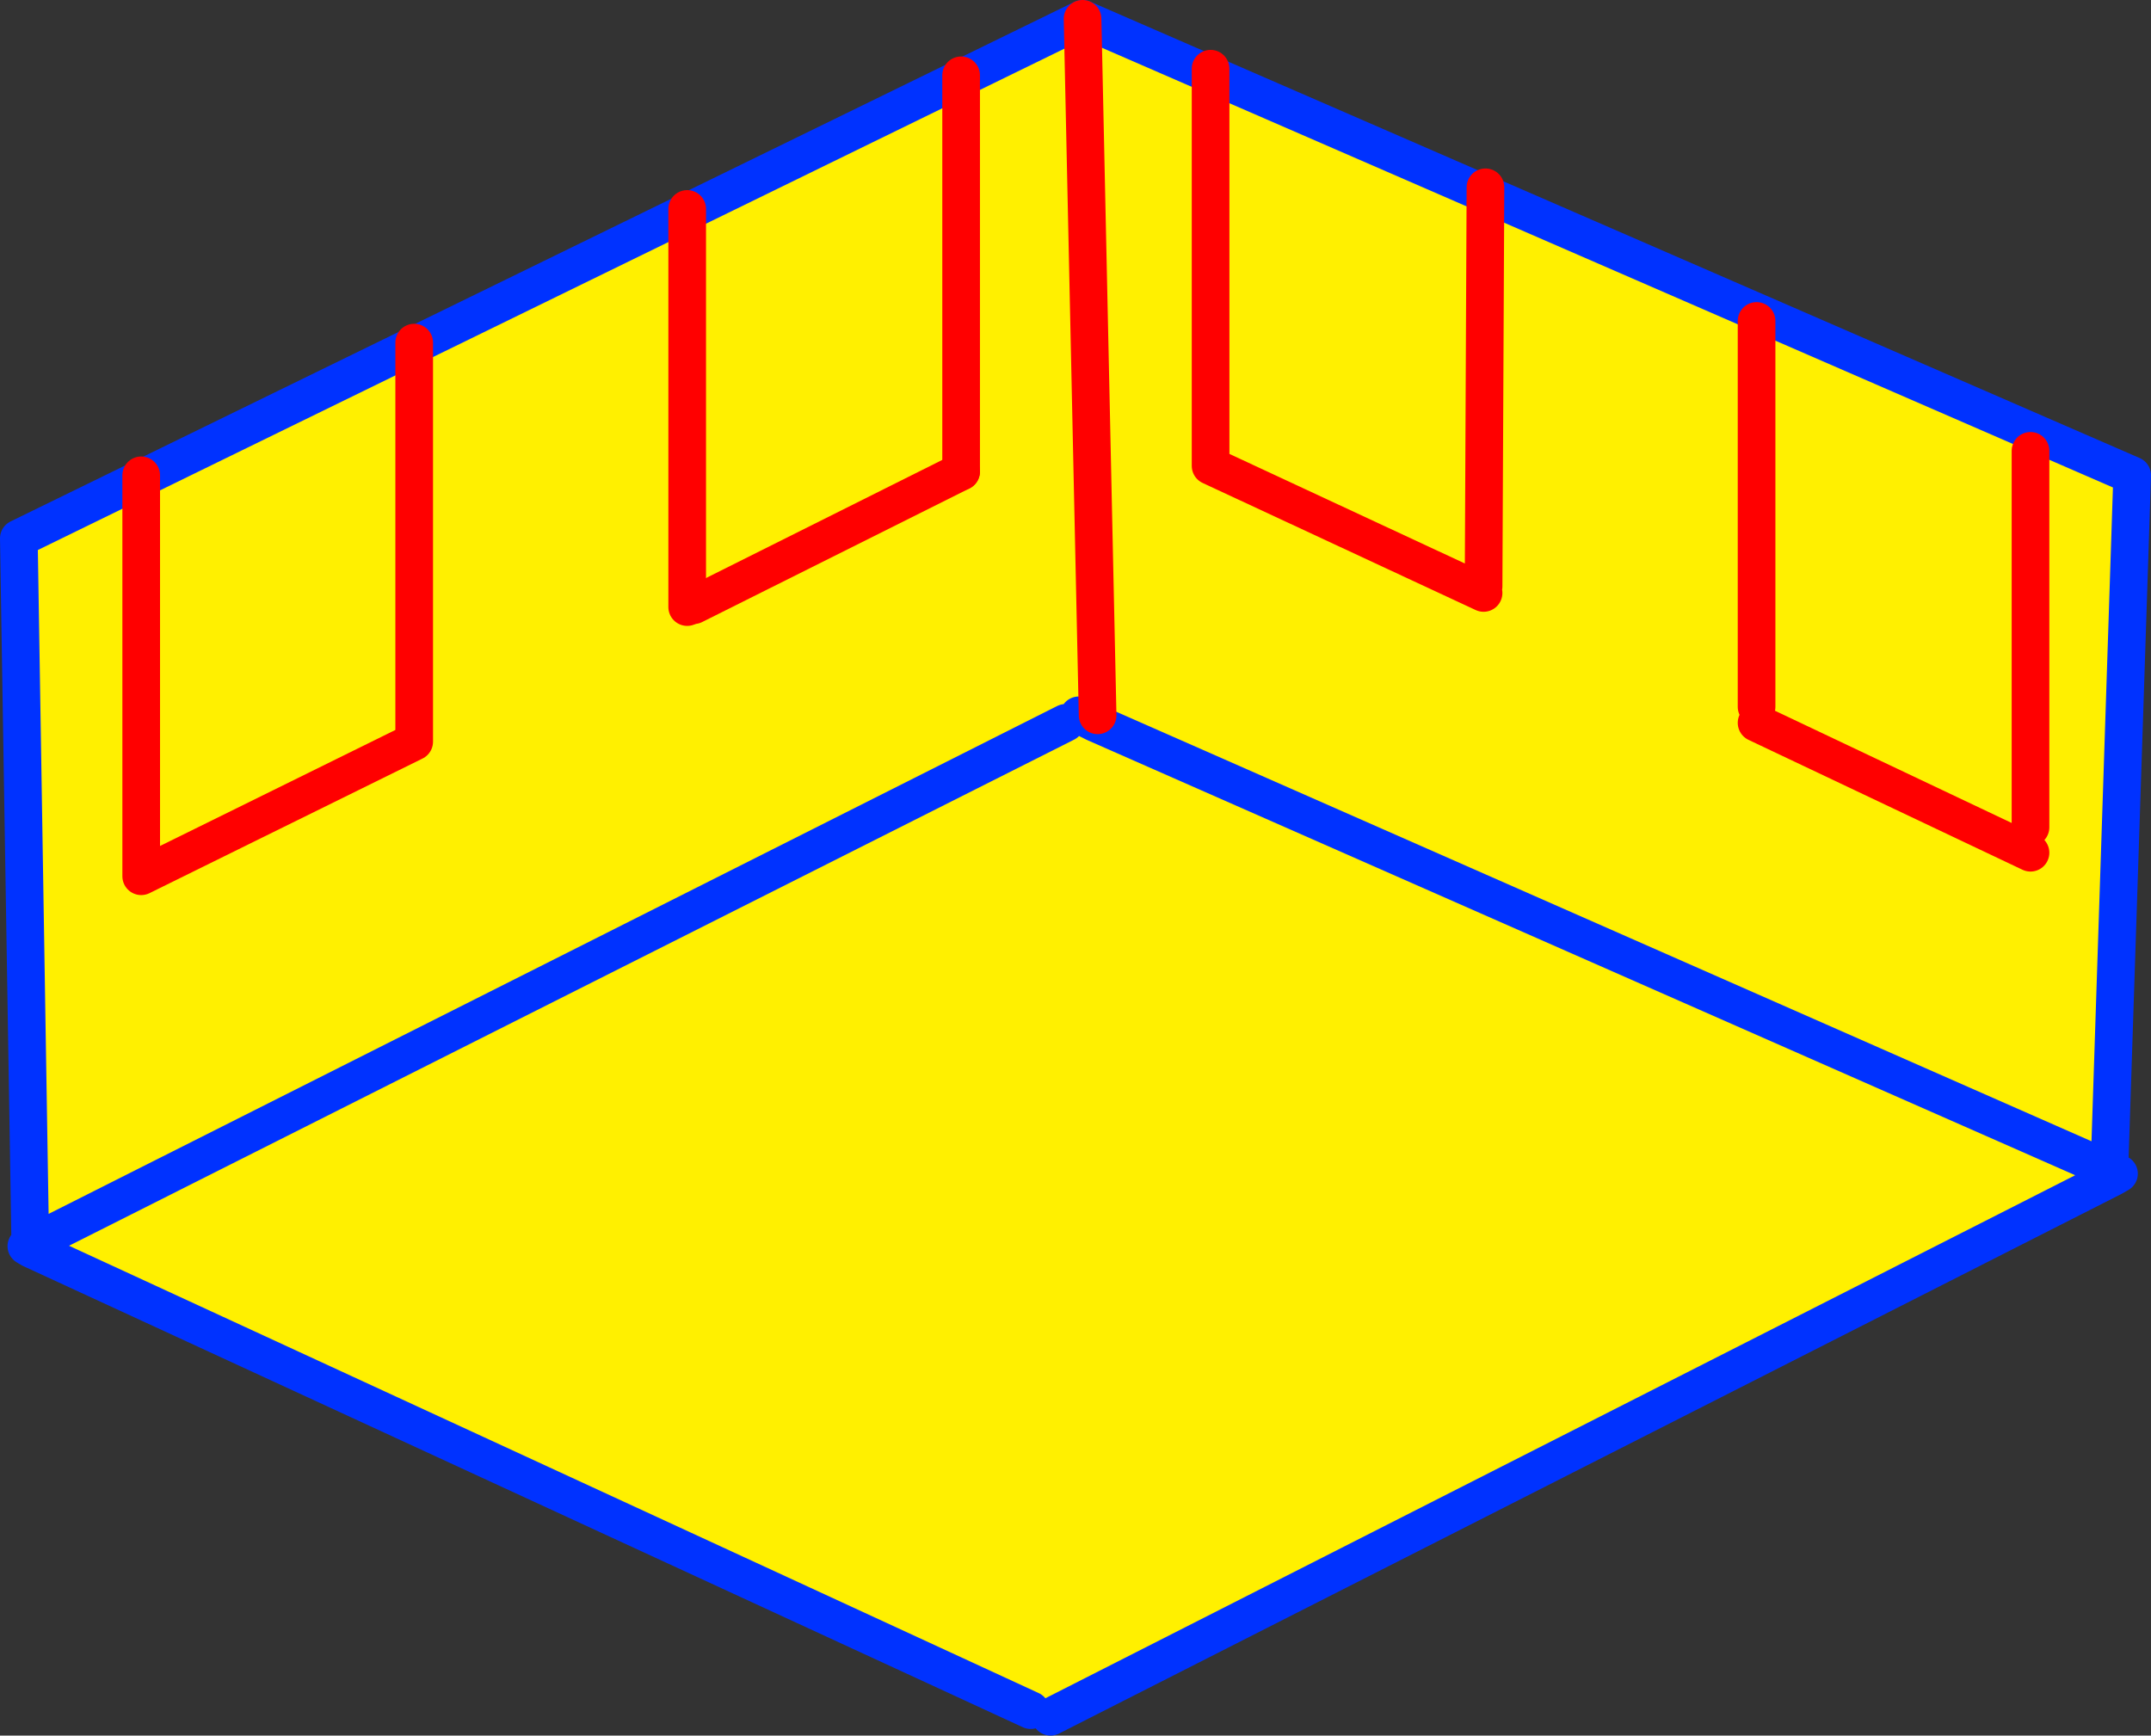 <?xml version="1.0" encoding="UTF-8" standalone="no"?>
<svg xmlns:xlink="http://www.w3.org/1999/xlink" height="92.2px" width="114.25px" xmlns="http://www.w3.org/2000/svg">
  <rect width="100%" height="100%" fill="#333333" stroke="none"/>
  <g transform="matrix(1.0, 0.0, 0.0, 1.0, -301.8, -136.15)">
    <path d="M359.95 174.55 L360.1 174.15 359.45 174.3 359.1 174.15 358.4 174.55 359.95 174.55 413.75 198.25 359.95 174.55 M413.85 198.0 L413.75 198.25 414.0 198.7 357.6 227.35 356.55 227.0 303.45 202.5 303.6 202.15 303.4 201.75 302.8 164.75 359.3 137.15 415.05 161.4 413.85 198.0 M360.1 174.15 L359.3 137.15 360.1 174.15 M358.4 174.55 L303.6 202.15 358.4 174.55" fill="#fff000" fill-rule="evenodd" stroke="none"/>
    <path d="M359.45 174.3 L359.95 174.55 413.75 198.25 414.35 198.5 414.0 198.7 357.6 227.35 M413.85 198.0 L415.05 161.4 359.3 137.15 302.8 164.75 303.4 201.75 M359.45 174.3 L359.1 174.15 M356.55 227.0 L303.45 202.5 303.2 202.35 303.6 202.15 358.4 174.55" fill="none" stroke="#0032ff" stroke-linecap="round" stroke-linejoin="round" stroke-width="2.0"/>
    <path d="M359.3 137.15 L360.1 174.15" fill="none" stroke="#ff0000" stroke-linecap="round" stroke-linejoin="round" stroke-width="2.0"/>
    <path d="M409.65 180.1 L409.65 160.1 M352.85 161.2 L352.85 140.15 M338.3 147.25 L338.3 168.4 M309.3 161.4 L309.3 182.7 323.8 175.55 323.8 154.35 M366.1 139.8 L366.1 160.9 380.6 167.65 M380.6 167.3 L380.7 146.1 M395.1 153.2 L395.1 173.7 M395.1 174.55 L409.65 181.45" fill="none" stroke="#ff0000" stroke-linecap="round" stroke-linejoin="round" stroke-width="2.0"/>
    <path d="M338.65 168.3 L352.85 161.2" fill="none" stroke="#ff0000" stroke-linecap="round" stroke-linejoin="round" stroke-width="2.0"/>
  </g>
</svg>
